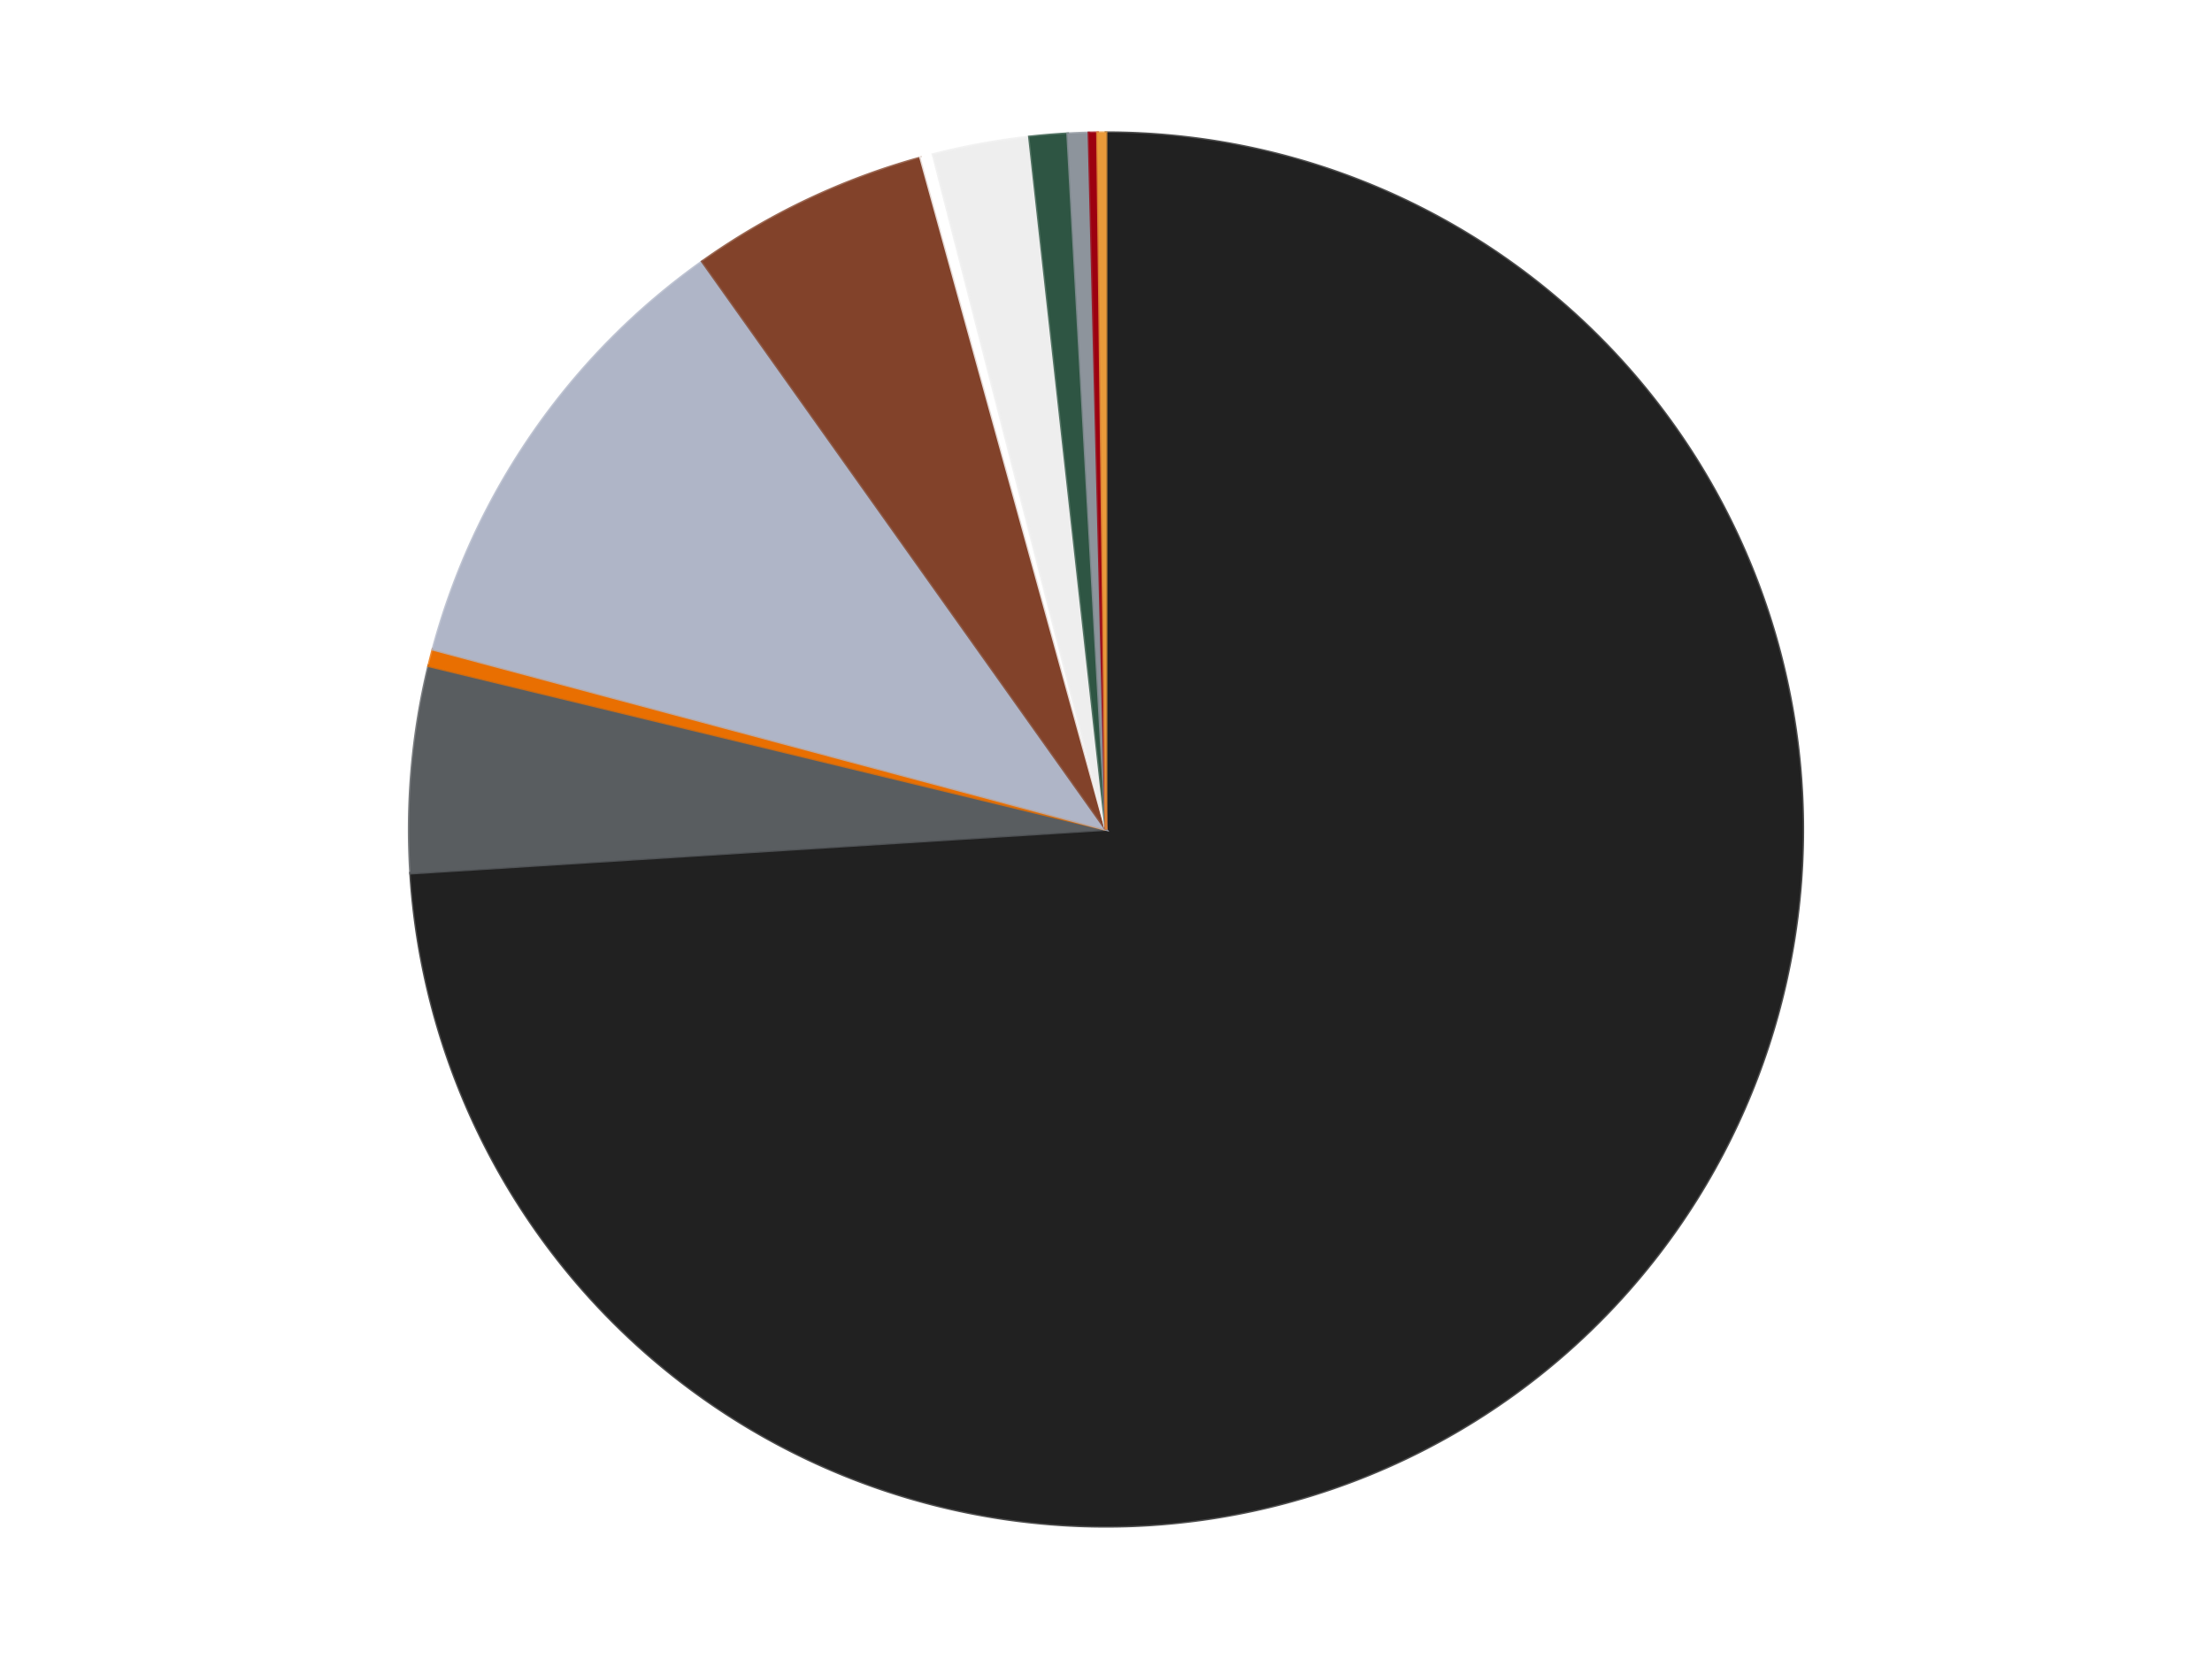 <?xml version='1.0' encoding='utf-8'?>
<svg xmlns="http://www.w3.org/2000/svg" xmlns:xlink="http://www.w3.org/1999/xlink" id="chart-8bce3aa3-e77f-4d74-98c7-8ba3199b2e23" class="pygal-chart" viewBox="0 0 800 600"><!--Generated with pygal 3.0.4 (lxml) ©Kozea 2012-2016 on 2024-07-07--><!--http://pygal.org--><!--http://github.com/Kozea/pygal--><defs><style type="text/css">#chart-8bce3aa3-e77f-4d74-98c7-8ba3199b2e23{-webkit-user-select:none;-webkit-font-smoothing:antialiased;font-family:Consolas,"Liberation Mono",Menlo,Courier,monospace}#chart-8bce3aa3-e77f-4d74-98c7-8ba3199b2e23 .title{font-family:Consolas,"Liberation Mono",Menlo,Courier,monospace;font-size:16px}#chart-8bce3aa3-e77f-4d74-98c7-8ba3199b2e23 .legends .legend text{font-family:Consolas,"Liberation Mono",Menlo,Courier,monospace;font-size:14px}#chart-8bce3aa3-e77f-4d74-98c7-8ba3199b2e23 .axis text{font-family:Consolas,"Liberation Mono",Menlo,Courier,monospace;font-size:10px}#chart-8bce3aa3-e77f-4d74-98c7-8ba3199b2e23 .axis text.major{font-family:Consolas,"Liberation Mono",Menlo,Courier,monospace;font-size:10px}#chart-8bce3aa3-e77f-4d74-98c7-8ba3199b2e23 .text-overlay text.value{font-family:Consolas,"Liberation Mono",Menlo,Courier,monospace;font-size:16px}#chart-8bce3aa3-e77f-4d74-98c7-8ba3199b2e23 .text-overlay text.label{font-family:Consolas,"Liberation Mono",Menlo,Courier,monospace;font-size:10px}#chart-8bce3aa3-e77f-4d74-98c7-8ba3199b2e23 .tooltip{font-family:Consolas,"Liberation Mono",Menlo,Courier,monospace;font-size:14px}#chart-8bce3aa3-e77f-4d74-98c7-8ba3199b2e23 text.no_data{font-family:Consolas,"Liberation Mono",Menlo,Courier,monospace;font-size:64px}
#chart-8bce3aa3-e77f-4d74-98c7-8ba3199b2e23{background-color:transparent}#chart-8bce3aa3-e77f-4d74-98c7-8ba3199b2e23 path,#chart-8bce3aa3-e77f-4d74-98c7-8ba3199b2e23 line,#chart-8bce3aa3-e77f-4d74-98c7-8ba3199b2e23 rect,#chart-8bce3aa3-e77f-4d74-98c7-8ba3199b2e23 circle{-webkit-transition:150ms;-moz-transition:150ms;transition:150ms}#chart-8bce3aa3-e77f-4d74-98c7-8ba3199b2e23 .graph &gt; .background{fill:transparent}#chart-8bce3aa3-e77f-4d74-98c7-8ba3199b2e23 .plot &gt; .background{fill:transparent}#chart-8bce3aa3-e77f-4d74-98c7-8ba3199b2e23 .graph{fill:rgba(0,0,0,.87)}#chart-8bce3aa3-e77f-4d74-98c7-8ba3199b2e23 text.no_data{fill:rgba(0,0,0,1)}#chart-8bce3aa3-e77f-4d74-98c7-8ba3199b2e23 .title{fill:rgba(0,0,0,1)}#chart-8bce3aa3-e77f-4d74-98c7-8ba3199b2e23 .legends .legend text{fill:rgba(0,0,0,.87)}#chart-8bce3aa3-e77f-4d74-98c7-8ba3199b2e23 .legends .legend:hover text{fill:rgba(0,0,0,1)}#chart-8bce3aa3-e77f-4d74-98c7-8ba3199b2e23 .axis .line{stroke:rgba(0,0,0,1)}#chart-8bce3aa3-e77f-4d74-98c7-8ba3199b2e23 .axis .guide.line{stroke:rgba(0,0,0,.54)}#chart-8bce3aa3-e77f-4d74-98c7-8ba3199b2e23 .axis .major.line{stroke:rgba(0,0,0,.87)}#chart-8bce3aa3-e77f-4d74-98c7-8ba3199b2e23 .axis text.major{fill:rgba(0,0,0,1)}#chart-8bce3aa3-e77f-4d74-98c7-8ba3199b2e23 .axis.y .guides:hover .guide.line,#chart-8bce3aa3-e77f-4d74-98c7-8ba3199b2e23 .line-graph .axis.x .guides:hover .guide.line,#chart-8bce3aa3-e77f-4d74-98c7-8ba3199b2e23 .stackedline-graph .axis.x .guides:hover .guide.line,#chart-8bce3aa3-e77f-4d74-98c7-8ba3199b2e23 .xy-graph .axis.x .guides:hover .guide.line{stroke:rgba(0,0,0,1)}#chart-8bce3aa3-e77f-4d74-98c7-8ba3199b2e23 .axis .guides:hover text{fill:rgba(0,0,0,1)}#chart-8bce3aa3-e77f-4d74-98c7-8ba3199b2e23 .reactive{fill-opacity:1.0;stroke-opacity:.8;stroke-width:1}#chart-8bce3aa3-e77f-4d74-98c7-8ba3199b2e23 .ci{stroke:rgba(0,0,0,.87)}#chart-8bce3aa3-e77f-4d74-98c7-8ba3199b2e23 .reactive.active,#chart-8bce3aa3-e77f-4d74-98c7-8ba3199b2e23 .active .reactive{fill-opacity:0.6;stroke-opacity:.9;stroke-width:4}#chart-8bce3aa3-e77f-4d74-98c7-8ba3199b2e23 .ci .reactive.active{stroke-width:1.5}#chart-8bce3aa3-e77f-4d74-98c7-8ba3199b2e23 .series text{fill:rgba(0,0,0,1)}#chart-8bce3aa3-e77f-4d74-98c7-8ba3199b2e23 .tooltip rect{fill:transparent;stroke:rgba(0,0,0,1);-webkit-transition:opacity 150ms;-moz-transition:opacity 150ms;transition:opacity 150ms}#chart-8bce3aa3-e77f-4d74-98c7-8ba3199b2e23 .tooltip .label{fill:rgba(0,0,0,.87)}#chart-8bce3aa3-e77f-4d74-98c7-8ba3199b2e23 .tooltip .label{fill:rgba(0,0,0,.87)}#chart-8bce3aa3-e77f-4d74-98c7-8ba3199b2e23 .tooltip .legend{font-size:.8em;fill:rgba(0,0,0,.54)}#chart-8bce3aa3-e77f-4d74-98c7-8ba3199b2e23 .tooltip .x_label{font-size:.6em;fill:rgba(0,0,0,1)}#chart-8bce3aa3-e77f-4d74-98c7-8ba3199b2e23 .tooltip .xlink{font-size:.5em;text-decoration:underline}#chart-8bce3aa3-e77f-4d74-98c7-8ba3199b2e23 .tooltip .value{font-size:1.5em}#chart-8bce3aa3-e77f-4d74-98c7-8ba3199b2e23 .bound{font-size:.5em}#chart-8bce3aa3-e77f-4d74-98c7-8ba3199b2e23 .max-value{font-size:.75em;fill:rgba(0,0,0,.54)}#chart-8bce3aa3-e77f-4d74-98c7-8ba3199b2e23 .map-element{fill:transparent;stroke:rgba(0,0,0,.54) !important}#chart-8bce3aa3-e77f-4d74-98c7-8ba3199b2e23 .map-element .reactive{fill-opacity:inherit;stroke-opacity:inherit}#chart-8bce3aa3-e77f-4d74-98c7-8ba3199b2e23 .color-0,#chart-8bce3aa3-e77f-4d74-98c7-8ba3199b2e23 .color-0 a:visited{stroke:#F44336;fill:#F44336}#chart-8bce3aa3-e77f-4d74-98c7-8ba3199b2e23 .color-1,#chart-8bce3aa3-e77f-4d74-98c7-8ba3199b2e23 .color-1 a:visited{stroke:#3F51B5;fill:#3F51B5}#chart-8bce3aa3-e77f-4d74-98c7-8ba3199b2e23 .color-2,#chart-8bce3aa3-e77f-4d74-98c7-8ba3199b2e23 .color-2 a:visited{stroke:#009688;fill:#009688}#chart-8bce3aa3-e77f-4d74-98c7-8ba3199b2e23 .color-3,#chart-8bce3aa3-e77f-4d74-98c7-8ba3199b2e23 .color-3 a:visited{stroke:#FFC107;fill:#FFC107}#chart-8bce3aa3-e77f-4d74-98c7-8ba3199b2e23 .color-4,#chart-8bce3aa3-e77f-4d74-98c7-8ba3199b2e23 .color-4 a:visited{stroke:#FF5722;fill:#FF5722}#chart-8bce3aa3-e77f-4d74-98c7-8ba3199b2e23 .color-5,#chart-8bce3aa3-e77f-4d74-98c7-8ba3199b2e23 .color-5 a:visited{stroke:#9C27B0;fill:#9C27B0}#chart-8bce3aa3-e77f-4d74-98c7-8ba3199b2e23 .color-6,#chart-8bce3aa3-e77f-4d74-98c7-8ba3199b2e23 .color-6 a:visited{stroke:#03A9F4;fill:#03A9F4}#chart-8bce3aa3-e77f-4d74-98c7-8ba3199b2e23 .color-7,#chart-8bce3aa3-e77f-4d74-98c7-8ba3199b2e23 .color-7 a:visited{stroke:#8BC34A;fill:#8BC34A}#chart-8bce3aa3-e77f-4d74-98c7-8ba3199b2e23 .color-8,#chart-8bce3aa3-e77f-4d74-98c7-8ba3199b2e23 .color-8 a:visited{stroke:#FF9800;fill:#FF9800}#chart-8bce3aa3-e77f-4d74-98c7-8ba3199b2e23 .color-9,#chart-8bce3aa3-e77f-4d74-98c7-8ba3199b2e23 .color-9 a:visited{stroke:#E91E63;fill:#E91E63}#chart-8bce3aa3-e77f-4d74-98c7-8ba3199b2e23 .color-10,#chart-8bce3aa3-e77f-4d74-98c7-8ba3199b2e23 .color-10 a:visited{stroke:#2196F3;fill:#2196F3}#chart-8bce3aa3-e77f-4d74-98c7-8ba3199b2e23 .text-overlay .color-0 text{fill:black}#chart-8bce3aa3-e77f-4d74-98c7-8ba3199b2e23 .text-overlay .color-1 text{fill:black}#chart-8bce3aa3-e77f-4d74-98c7-8ba3199b2e23 .text-overlay .color-2 text{fill:black}#chart-8bce3aa3-e77f-4d74-98c7-8ba3199b2e23 .text-overlay .color-3 text{fill:black}#chart-8bce3aa3-e77f-4d74-98c7-8ba3199b2e23 .text-overlay .color-4 text{fill:black}#chart-8bce3aa3-e77f-4d74-98c7-8ba3199b2e23 .text-overlay .color-5 text{fill:black}#chart-8bce3aa3-e77f-4d74-98c7-8ba3199b2e23 .text-overlay .color-6 text{fill:black}#chart-8bce3aa3-e77f-4d74-98c7-8ba3199b2e23 .text-overlay .color-7 text{fill:black}#chart-8bce3aa3-e77f-4d74-98c7-8ba3199b2e23 .text-overlay .color-8 text{fill:black}#chart-8bce3aa3-e77f-4d74-98c7-8ba3199b2e23 .text-overlay .color-9 text{fill:black}#chart-8bce3aa3-e77f-4d74-98c7-8ba3199b2e23 .text-overlay .color-10 text{fill:black}
#chart-8bce3aa3-e77f-4d74-98c7-8ba3199b2e23 text.no_data{text-anchor:middle}#chart-8bce3aa3-e77f-4d74-98c7-8ba3199b2e23 .guide.line{fill:none}#chart-8bce3aa3-e77f-4d74-98c7-8ba3199b2e23 .centered{text-anchor:middle}#chart-8bce3aa3-e77f-4d74-98c7-8ba3199b2e23 .title{text-anchor:middle}#chart-8bce3aa3-e77f-4d74-98c7-8ba3199b2e23 .legends .legend text{fill-opacity:1}#chart-8bce3aa3-e77f-4d74-98c7-8ba3199b2e23 .axis.x text{text-anchor:middle}#chart-8bce3aa3-e77f-4d74-98c7-8ba3199b2e23 .axis.x:not(.web) text[transform]{text-anchor:start}#chart-8bce3aa3-e77f-4d74-98c7-8ba3199b2e23 .axis.x:not(.web) text[transform].backwards{text-anchor:end}#chart-8bce3aa3-e77f-4d74-98c7-8ba3199b2e23 .axis.y text{text-anchor:end}#chart-8bce3aa3-e77f-4d74-98c7-8ba3199b2e23 .axis.y text[transform].backwards{text-anchor:start}#chart-8bce3aa3-e77f-4d74-98c7-8ba3199b2e23 .axis.y2 text{text-anchor:start}#chart-8bce3aa3-e77f-4d74-98c7-8ba3199b2e23 .axis.y2 text[transform].backwards{text-anchor:end}#chart-8bce3aa3-e77f-4d74-98c7-8ba3199b2e23 .axis .guide.line{stroke-dasharray:4,4;stroke:black}#chart-8bce3aa3-e77f-4d74-98c7-8ba3199b2e23 .axis .major.guide.line{stroke-dasharray:6,6;stroke:black}#chart-8bce3aa3-e77f-4d74-98c7-8ba3199b2e23 .horizontal .axis.y .guide.line,#chart-8bce3aa3-e77f-4d74-98c7-8ba3199b2e23 .horizontal .axis.y2 .guide.line,#chart-8bce3aa3-e77f-4d74-98c7-8ba3199b2e23 .vertical .axis.x .guide.line{opacity:0}#chart-8bce3aa3-e77f-4d74-98c7-8ba3199b2e23 .horizontal .axis.always_show .guide.line,#chart-8bce3aa3-e77f-4d74-98c7-8ba3199b2e23 .vertical .axis.always_show .guide.line{opacity:1 !important}#chart-8bce3aa3-e77f-4d74-98c7-8ba3199b2e23 .axis.y .guides:hover .guide.line,#chart-8bce3aa3-e77f-4d74-98c7-8ba3199b2e23 .axis.y2 .guides:hover .guide.line,#chart-8bce3aa3-e77f-4d74-98c7-8ba3199b2e23 .axis.x .guides:hover .guide.line{opacity:1}#chart-8bce3aa3-e77f-4d74-98c7-8ba3199b2e23 .axis .guides:hover text{opacity:1}#chart-8bce3aa3-e77f-4d74-98c7-8ba3199b2e23 .nofill{fill:none}#chart-8bce3aa3-e77f-4d74-98c7-8ba3199b2e23 .subtle-fill{fill-opacity:.2}#chart-8bce3aa3-e77f-4d74-98c7-8ba3199b2e23 .dot{stroke-width:1px;fill-opacity:1;stroke-opacity:1}#chart-8bce3aa3-e77f-4d74-98c7-8ba3199b2e23 .dot.active{stroke-width:5px}#chart-8bce3aa3-e77f-4d74-98c7-8ba3199b2e23 .dot.negative{fill:transparent}#chart-8bce3aa3-e77f-4d74-98c7-8ba3199b2e23 text,#chart-8bce3aa3-e77f-4d74-98c7-8ba3199b2e23 tspan{stroke:none !important}#chart-8bce3aa3-e77f-4d74-98c7-8ba3199b2e23 .series text.active{opacity:1}#chart-8bce3aa3-e77f-4d74-98c7-8ba3199b2e23 .tooltip rect{fill-opacity:.95;stroke-width:.5}#chart-8bce3aa3-e77f-4d74-98c7-8ba3199b2e23 .tooltip text{fill-opacity:1}#chart-8bce3aa3-e77f-4d74-98c7-8ba3199b2e23 .showable{visibility:hidden}#chart-8bce3aa3-e77f-4d74-98c7-8ba3199b2e23 .showable.shown{visibility:visible}#chart-8bce3aa3-e77f-4d74-98c7-8ba3199b2e23 .gauge-background{fill:rgba(229,229,229,1);stroke:none}#chart-8bce3aa3-e77f-4d74-98c7-8ba3199b2e23 .bg-lines{stroke:transparent;stroke-width:2px}</style><script type="text/javascript">window.pygal = window.pygal || {};window.pygal.config = window.pygal.config || {};window.pygal.config['8bce3aa3-e77f-4d74-98c7-8ba3199b2e23'] = {"allow_interruptions": false, "box_mode": "extremes", "classes": ["pygal-chart"], "css": ["file://style.css", "file://graph.css"], "defs": [], "disable_xml_declaration": false, "dots_size": 2.5, "dynamic_print_values": false, "explicit_size": false, "fill": false, "force_uri_protocol": "https", "formatter": null, "half_pie": false, "height": 600, "include_x_axis": false, "inner_radius": 0, "interpolate": null, "interpolation_parameters": {}, "interpolation_precision": 250, "inverse_y_axis": false, "js": ["//kozea.github.io/pygal.js/2.0.x/pygal-tooltips.min.js"], "legend_at_bottom": false, "legend_at_bottom_columns": null, "legend_box_size": 12, "logarithmic": false, "margin": 20, "margin_bottom": null, "margin_left": null, "margin_right": null, "margin_top": null, "max_scale": 16, "min_scale": 4, "missing_value_fill_truncation": "x", "no_data_text": "No data", "no_prefix": false, "order_min": null, "pretty_print": false, "print_labels": false, "print_values": false, "print_values_position": "center", "print_zeroes": true, "range": null, "rounded_bars": null, "secondary_range": null, "show_dots": true, "show_legend": false, "show_minor_x_labels": true, "show_minor_y_labels": true, "show_only_major_dots": false, "show_x_guides": false, "show_x_labels": true, "show_y_guides": true, "show_y_labels": true, "spacing": 10, "stack_from_top": false, "strict": false, "stroke": true, "stroke_style": null, "style": {"background": "transparent", "ci_colors": [], "colors": ["#F44336", "#3F51B5", "#009688", "#FFC107", "#FF5722", "#9C27B0", "#03A9F4", "#8BC34A", "#FF9800", "#E91E63", "#2196F3", "#4CAF50", "#FFEB3B", "#673AB7", "#00BCD4", "#CDDC39", "#9E9E9E", "#607D8B"], "dot_opacity": "1", "font_family": "Consolas, \"Liberation Mono\", Menlo, Courier, monospace", "foreground": "rgba(0, 0, 0, .87)", "foreground_strong": "rgba(0, 0, 0, 1)", "foreground_subtle": "rgba(0, 0, 0, .54)", "guide_stroke_color": "black", "guide_stroke_dasharray": "4,4", "label_font_family": "Consolas, \"Liberation Mono\", Menlo, Courier, monospace", "label_font_size": 10, "legend_font_family": "Consolas, \"Liberation Mono\", Menlo, Courier, monospace", "legend_font_size": 14, "major_guide_stroke_color": "black", "major_guide_stroke_dasharray": "6,6", "major_label_font_family": "Consolas, \"Liberation Mono\", Menlo, Courier, monospace", "major_label_font_size": 10, "no_data_font_family": "Consolas, \"Liberation Mono\", Menlo, Courier, monospace", "no_data_font_size": 64, "opacity": "1.0", "opacity_hover": "0.6", "plot_background": "transparent", "stroke_opacity": ".8", "stroke_opacity_hover": ".9", "stroke_width": "1", "stroke_width_hover": "4", "title_font_family": "Consolas, \"Liberation Mono\", Menlo, Courier, monospace", "title_font_size": 16, "tooltip_font_family": "Consolas, \"Liberation Mono\", Menlo, Courier, monospace", "tooltip_font_size": 14, "transition": "150ms", "value_background": "rgba(229, 229, 229, 1)", "value_colors": [], "value_font_family": "Consolas, \"Liberation Mono\", Menlo, Courier, monospace", "value_font_size": 16, "value_label_font_family": "Consolas, \"Liberation Mono\", Menlo, Courier, monospace", "value_label_font_size": 10}, "title": null, "tooltip_border_radius": 0, "tooltip_fancy_mode": true, "truncate_label": null, "truncate_legend": null, "width": 800, "x_label_rotation": 0, "x_labels": null, "x_labels_major": null, "x_labels_major_count": null, "x_labels_major_every": null, "x_title": null, "xrange": null, "y_label_rotation": 0, "y_labels": null, "y_labels_major": null, "y_labels_major_count": null, "y_labels_major_every": null, "y_title": null, "zero": 0, "legends": ["Black", "Dark Bluish Gray", "Trans-Orange", "Light Bluish Gray", "Reddish Brown", "White", "Trans-Clear", "Dark Green", "Flat Silver", "Trans-Red", "Trans-Light Orange"]}</script><script type="text/javascript" xlink:href="https://kozea.github.io/pygal.js/2.0.x/pygal-tooltips.min.js"/></defs><title>Pygal</title><g class="graph pie-graph vertical"><rect x="0" y="0" width="800" height="600" class="background"/><g transform="translate(20, 20)" class="plot"><rect x="0" y="0" width="760" height="560" class="background"/><g class="series serie-0 color-0"><g class="slices"><g class="slice" style="fill: #212121; stroke: #212121"><path d="M380 28 A252 252 0 1 1 128.495 295.792 L380 280 A0 0 0 1 0 380 280 z" class="slice reactive tooltip-trigger"/><desc class="value">760</desc><desc class="x centered">471.8447699292015</desc><desc class="y centered">366.25855457084845</desc></g></g></g><g class="series serie-1 color-1"><g class="slices"><g class="slice" style="fill: #595D60; stroke: #595D60"><path d="M128.495 295.792 A252 252 0 0 1 135.049 220.816 L380 280 A0 0 0 0 0 380 280 z" class="slice reactive tooltip-trigger"/><desc class="value">49</desc><desc class="x centered">254.47853536073086</desc><desc class="y centered">269.0290422107865</desc></g></g></g><g class="series serie-2 color-2"><g class="slices"><g class="slice" style="fill: #E96F01; stroke: #E96F01"><path d="M135.049 220.816 A252 252 0 0 1 136.57 214.84 L380 280 A0 0 0 0 0 380 280 z" class="slice reactive tooltip-trigger"/><desc class="value">4</desc><desc class="x centered">257.8955071403246</desc><desc class="y centered">248.91153230727718</desc></g></g></g><g class="series serie-3 color-3"><g class="slices"><g class="slice" style="fill: #AFB5C7; stroke: #AFB5C7"><path d="M136.57 214.84 A252 252 0 0 1 234.006 74.598 L380 280 A0 0 0 0 0 380 280 z" class="slice reactive tooltip-trigger"/><desc class="value">113</desc><desc class="x centered">276.52346916541154</desc><desc class="y centered">208.10697136412693</desc></g></g></g><g class="series serie-4 color-4"><g class="slices"><g class="slice" style="fill: #82422A; stroke: #82422A"><path d="M234.006 74.598 A252 252 0 0 1 312.98 37.076 L380 280 A0 0 0 0 0 380 280 z" class="slice reactive tooltip-trigger"/><desc class="value">57</desc><desc class="x centered">325.92670753975256</desc><desc class="y centered">166.1927988108461</desc></g></g></g><g class="series serie-5 color-5"><g class="slices"><g class="slice" style="fill: #FFFFFF; stroke: #FFFFFF"><path d="M312.98 37.076 A252 252 0 0 1 317.45 35.886 L380 280 A0 0 0 0 0 380 280 z" class="slice reactive tooltip-trigger"/><desc class="value">3</desc><desc class="x centered">347.6060274792586</desc><desc class="y centered">158.23534772223326</desc></g></g></g><g class="series serie-6 color-6"><g class="slices"><g class="slice" style="fill: #EEEEEE; stroke: #EEEEEE"><path d="M317.45 35.886 A252 252 0 0 1 352.305 29.526 L380 280 A0 0 0 0 0 380 280 z" class="slice reactive tooltip-trigger"/><desc class="value">23</desc><desc class="x centered">357.3826519960715</desc><desc class="y centered">156.0465588647528</desc></g></g></g><g class="series serie-7 color-7"><g class="slices"><g class="slice" style="fill: #2E5543; stroke: #2E5543"><path d="M352.305 29.526 A252 252 0 0 1 366.131 28.382 L380 280 A0 0 0 0 0 380 280 z" class="slice reactive tooltip-trigger"/><desc class="value">9</desc><desc class="x centered">369.6051108595866</desc><desc class="y centered">154.42951668581298</desc></g></g></g><g class="series serie-8 color-8"><g class="slices"><g class="slice" style="fill: #8D949C; stroke: #8D949C"><path d="M366.131 28.382 A252 252 0 0 1 373.834 28.075 L380 280 A0 0 0 0 0 380 280 z" class="slice reactive tooltip-trigger"/><desc class="value">5</desc><desc class="x centered">374.99067909778745</desc><desc class="y centered">154.09961594936</desc></g></g></g><g class="series serie-9 color-9"><g class="slices"><g class="slice" style="fill: #9C0010; stroke: #9C0010"><path d="M373.834 28.075 A252 252 0 0 1 376.917 28.019 L380 280 A0 0 0 0 0 380 280 z" class="slice reactive tooltip-trigger"/><desc class="value">2</desc><desc class="x centered">377.6875260936591</desc><desc class="y centered">154.02122216645975</desc></g></g></g><g class="series serie-10 color-10"><g class="slices"><g class="slice" style="fill: #E99A3A; stroke: #E99A3A"><path d="M376.917 28.019 A252 252 0 0 1 380 28 L380 280 A0 0 0 0 0 380 280 z" class="slice reactive tooltip-trigger"/><desc class="value">2</desc><desc class="x centered">379.2291368939116</desc><desc class="y centered">154.00235807733674</desc></g></g></g></g><g class="titles"/><g transform="translate(20, 20)" class="plot overlay"><g class="series serie-0 color-0"/><g class="series serie-1 color-1"/><g class="series serie-2 color-2"/><g class="series serie-3 color-3"/><g class="series serie-4 color-4"/><g class="series serie-5 color-5"/><g class="series serie-6 color-6"/><g class="series serie-7 color-7"/><g class="series serie-8 color-8"/><g class="series serie-9 color-9"/><g class="series serie-10 color-10"/></g><g transform="translate(20, 20)" class="plot text-overlay"><g class="series serie-0 color-0"/><g class="series serie-1 color-1"/><g class="series serie-2 color-2"/><g class="series serie-3 color-3"/><g class="series serie-4 color-4"/><g class="series serie-5 color-5"/><g class="series serie-6 color-6"/><g class="series serie-7 color-7"/><g class="series serie-8 color-8"/><g class="series serie-9 color-9"/><g class="series serie-10 color-10"/></g><g transform="translate(20, 20)" class="plot tooltip-overlay"><g transform="translate(0 0)" style="opacity: 0" class="tooltip"><rect rx="0" ry="0" width="0" height="0" class="tooltip-box"/><g class="text"/></g></g></g></svg>